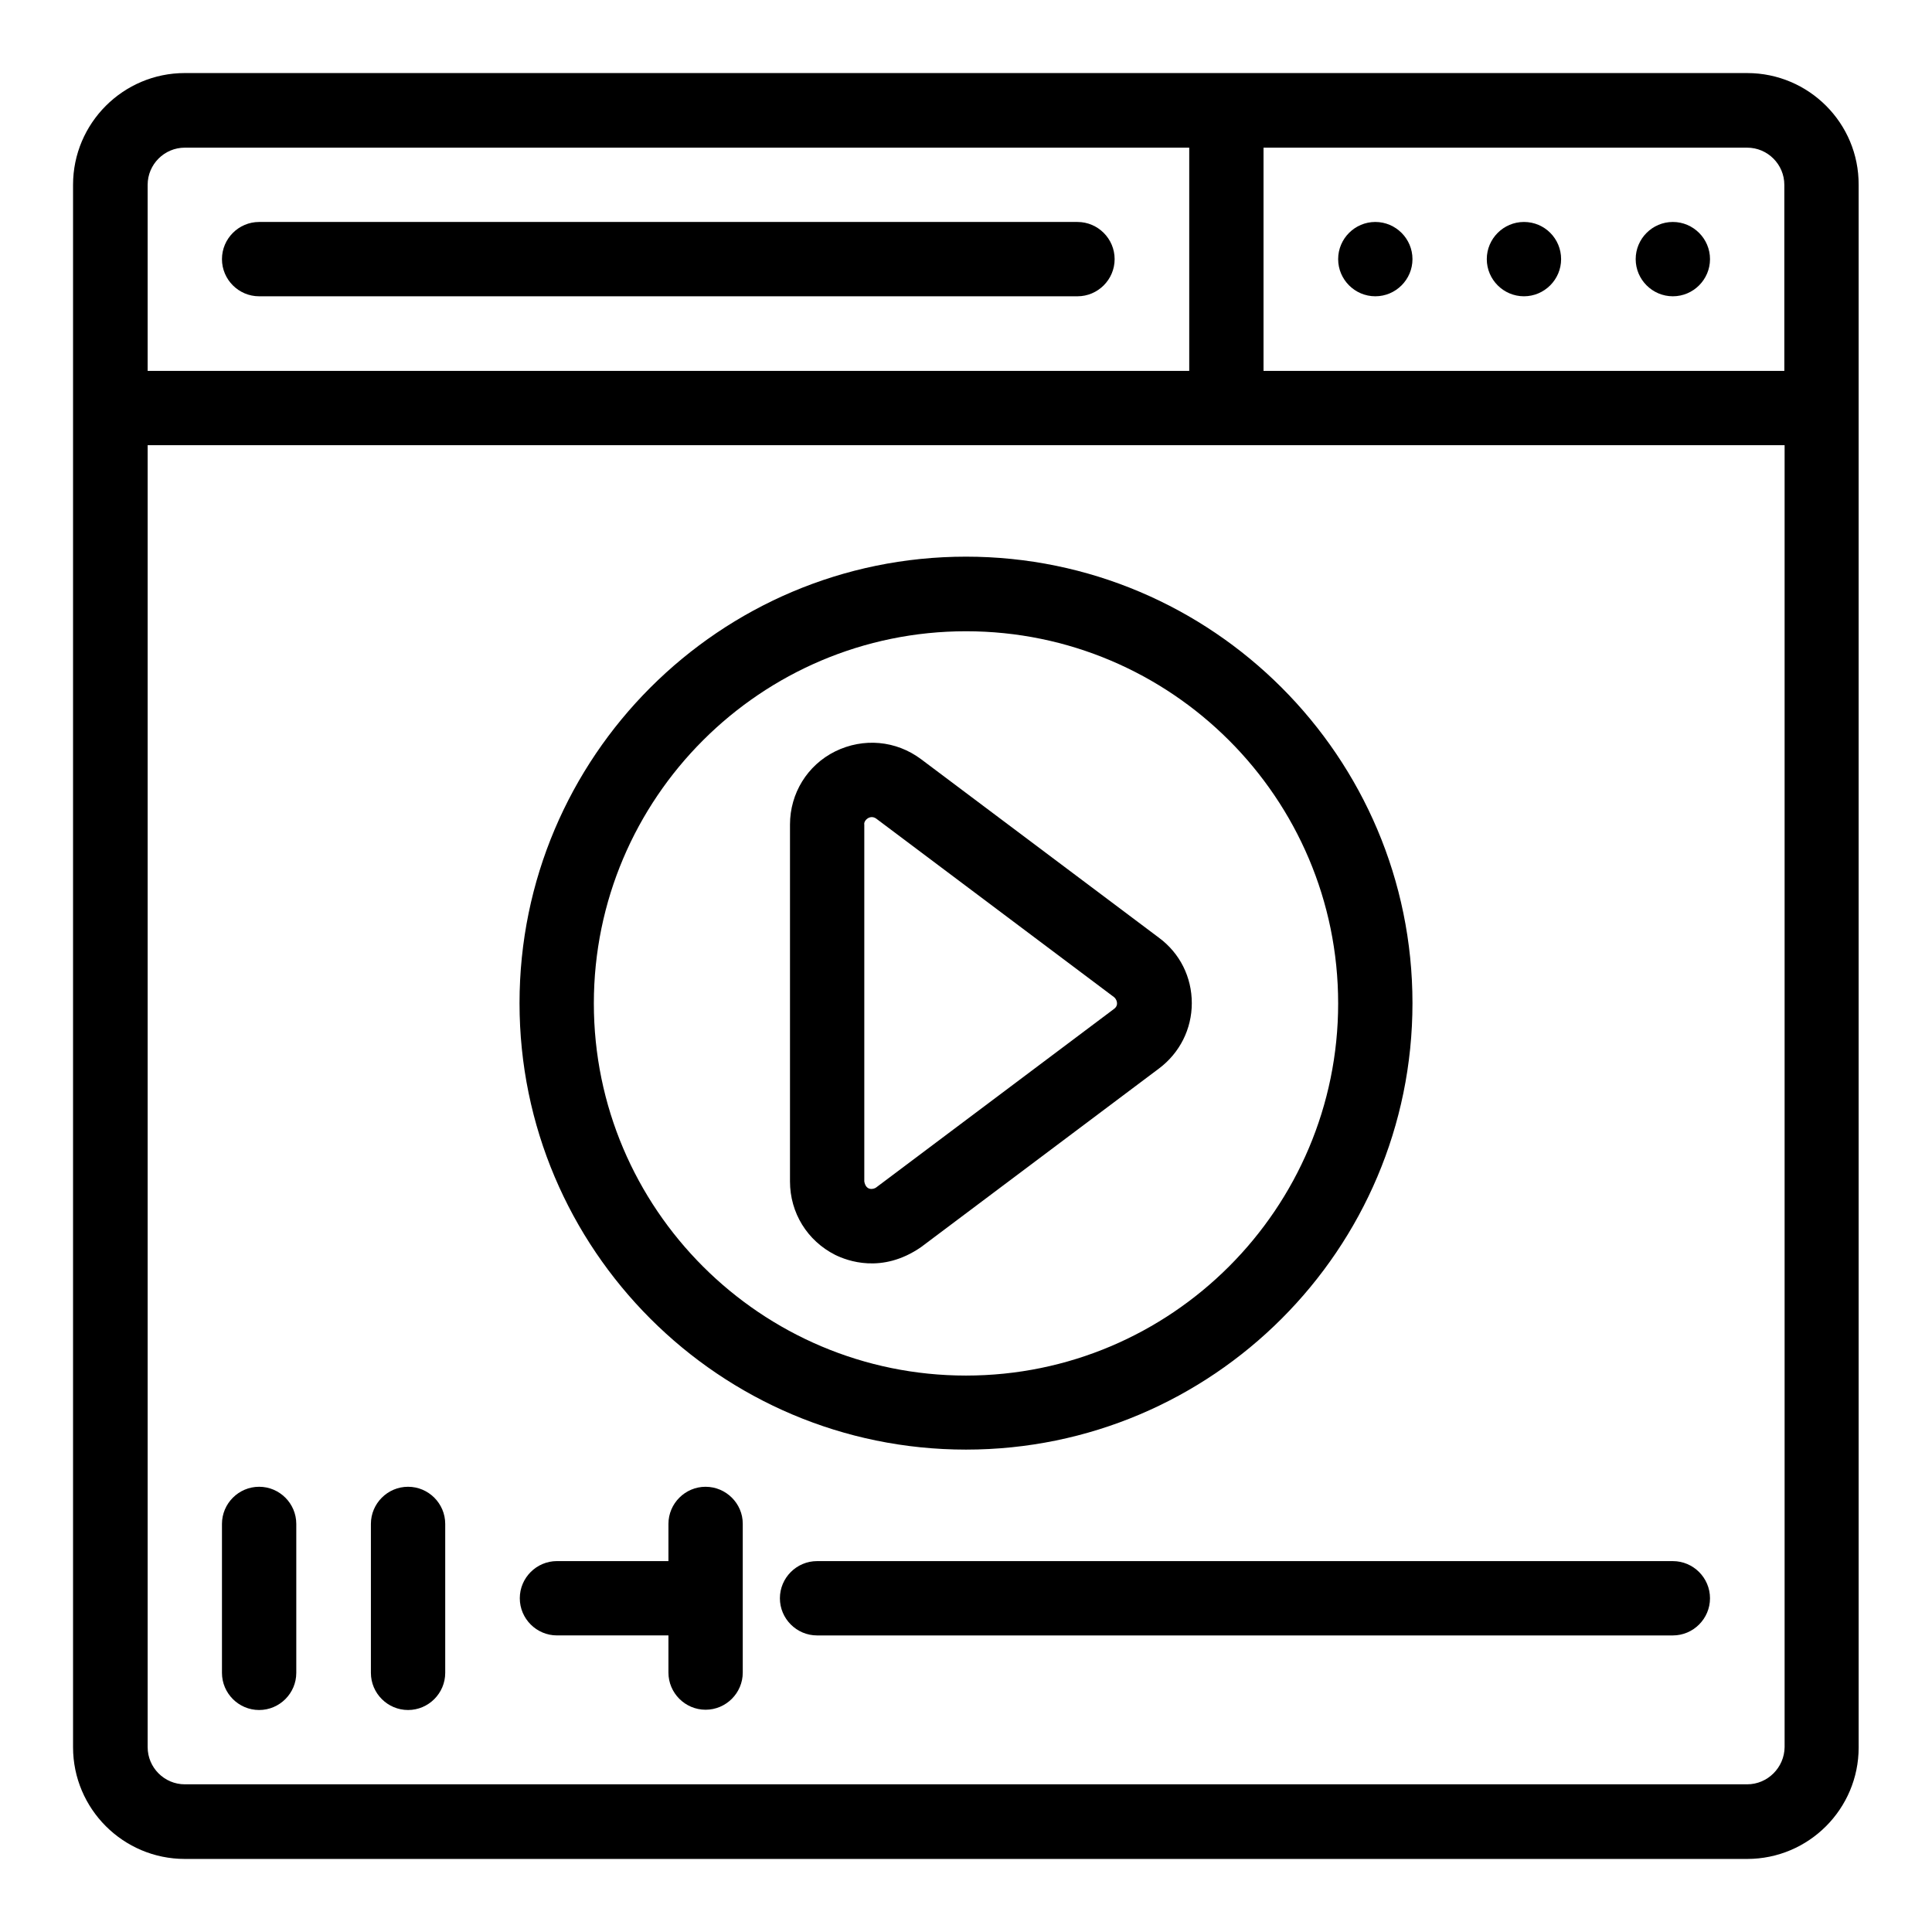 <?xml version="1.0" encoding="UTF-8"?>
<!-- Uploaded to: ICON Repo, www.iconrepo.com, Generator: ICON Repo Mixer Tools -->
<svg fill="#000000" width="800px" height="800px" version="1.1" viewBox="144 144 512 512" xmlns="http://www.w3.org/2000/svg">
 <g>
  <path d="m365.34 476.56c3.129 1.527 12.367 5.113 22.746-2.062l63.051-47.328c5.496-4.121 8.703-10.457 8.703-17.328s-3.129-13.207-8.703-17.328l-63.051-47.328c-6.641-4.961-15.266-5.727-22.746-2.062-7.406 3.664-11.984 11.145-11.984 19.391v94.578c0 8.324 4.578 15.727 11.984 19.469zm7.707-114.04c-0.23-0.992 1.449-2.75 3.129-1.602l63.051 47.328c0.609 0.457 1.449 2.062 0 3.129l-63.051 47.328c-0.609 0.457-2.672 0.992-3.129-1.602z"/>
  <path d="m607.02 163.36h-414.04c-16.336 0-29.621 13.285-29.621 29.621v414.04c0 16.336 13.285 29.617 29.621 29.617h414.04c16.336 0 29.543-13.281 29.543-29.543l-0.004-414.11c0.078-16.336-13.203-29.621-29.539-29.621zm9.848 29.621v49.312l-138.02-0.004v-59.156h128.17c5.418 0 9.848 4.426 9.848 9.848zm-423.89-9.848h266.18v59.16l-276.03-0.004v-49.309c0-5.422 4.426-9.848 9.848-9.848zm414.04 433.73h-414.04c-5.418 0-9.848-4.426-9.848-9.848v-345.03h433.81v345.03c-0.074 5.418-4.504 9.848-9.922 9.848z"/>
  <path d="m212.67 222.52h216.87c5.418 0 9.848-4.426 9.848-9.848 0-5.418-4.426-9.848-9.848-9.848h-216.87c-5.418 0-9.848 4.426-9.848 9.848s4.43 9.848 9.848 9.848z"/>
  <path d="m212.67 538.01c-5.418 0-9.848 4.426-9.848 9.848v39.465c0 5.418 4.426 9.848 9.848 9.848 5.418 0 9.848-4.426 9.848-9.848v-39.465c0-5.422-4.426-9.848-9.848-9.848z"/>
  <path d="m400 528.16c65.266 0 118.32-53.051 118.32-118.32 0-65.266-53.051-118.32-118.32-118.32-65.266 0-118.32 53.051-118.32 118.32s53.051 118.32 118.32 118.32zm0-216.87c54.352 0 98.625 44.199 98.625 98.625 0 54.352-44.199 98.625-98.625 98.625-54.352 0-98.625-44.199-98.625-98.625s44.273-98.625 98.625-98.625z"/>
  <path d="m252.14 538.01c-5.418 0-9.848 4.426-9.848 9.848v39.465c0 5.418 4.426 9.848 9.848 9.848 5.418 0 9.848-4.426 9.848-9.848v-39.465c0-5.422-4.426-9.848-9.848-9.848z"/>
  <path d="m330.99 538.01c-5.418 0-9.848 4.426-9.848 9.848v9.848h-29.543c-5.418 0-9.848 4.426-9.848 9.848 0 5.418 4.426 9.848 9.848 9.848h29.543v9.848c0 5.418 4.426 9.848 9.848 9.848 5.418 0 9.848-4.426 9.848-9.848v-39.465c0-5.348-4.43-9.773-9.848-9.773z"/>
  <path d="m587.32 557.71h-226.79c-5.418 0-9.848 4.426-9.848 9.848 0 5.418 4.426 9.848 9.848 9.848h226.79c5.418 0 9.848-4.426 9.848-9.848 0-5.422-4.43-9.848-9.848-9.848z"/>
  <path d="m518.32 212.67c0 5.418-4.426 9.848-9.848 9.848-5.418 0-9.848-4.426-9.848-9.848 0-5.418 4.426-9.848 9.848-9.848s9.848 4.43 9.848 9.848z"/>
  <path d="m557.71 212.67c0 5.418-4.426 9.848-9.848 9.848-5.418 0-9.848-4.426-9.848-9.848 0-5.418 4.426-9.848 9.848-9.848 5.496 0 9.848 4.43 9.848 9.848z"/>
  <path d="m597.17 212.67c0 5.418-4.426 9.848-9.848 9.848-5.418 0-9.848-4.426-9.848-9.848 0-5.418 4.426-9.848 9.848-9.848 5.418 0 9.848 4.43 9.848 9.848z"/>
 </g>
</svg>